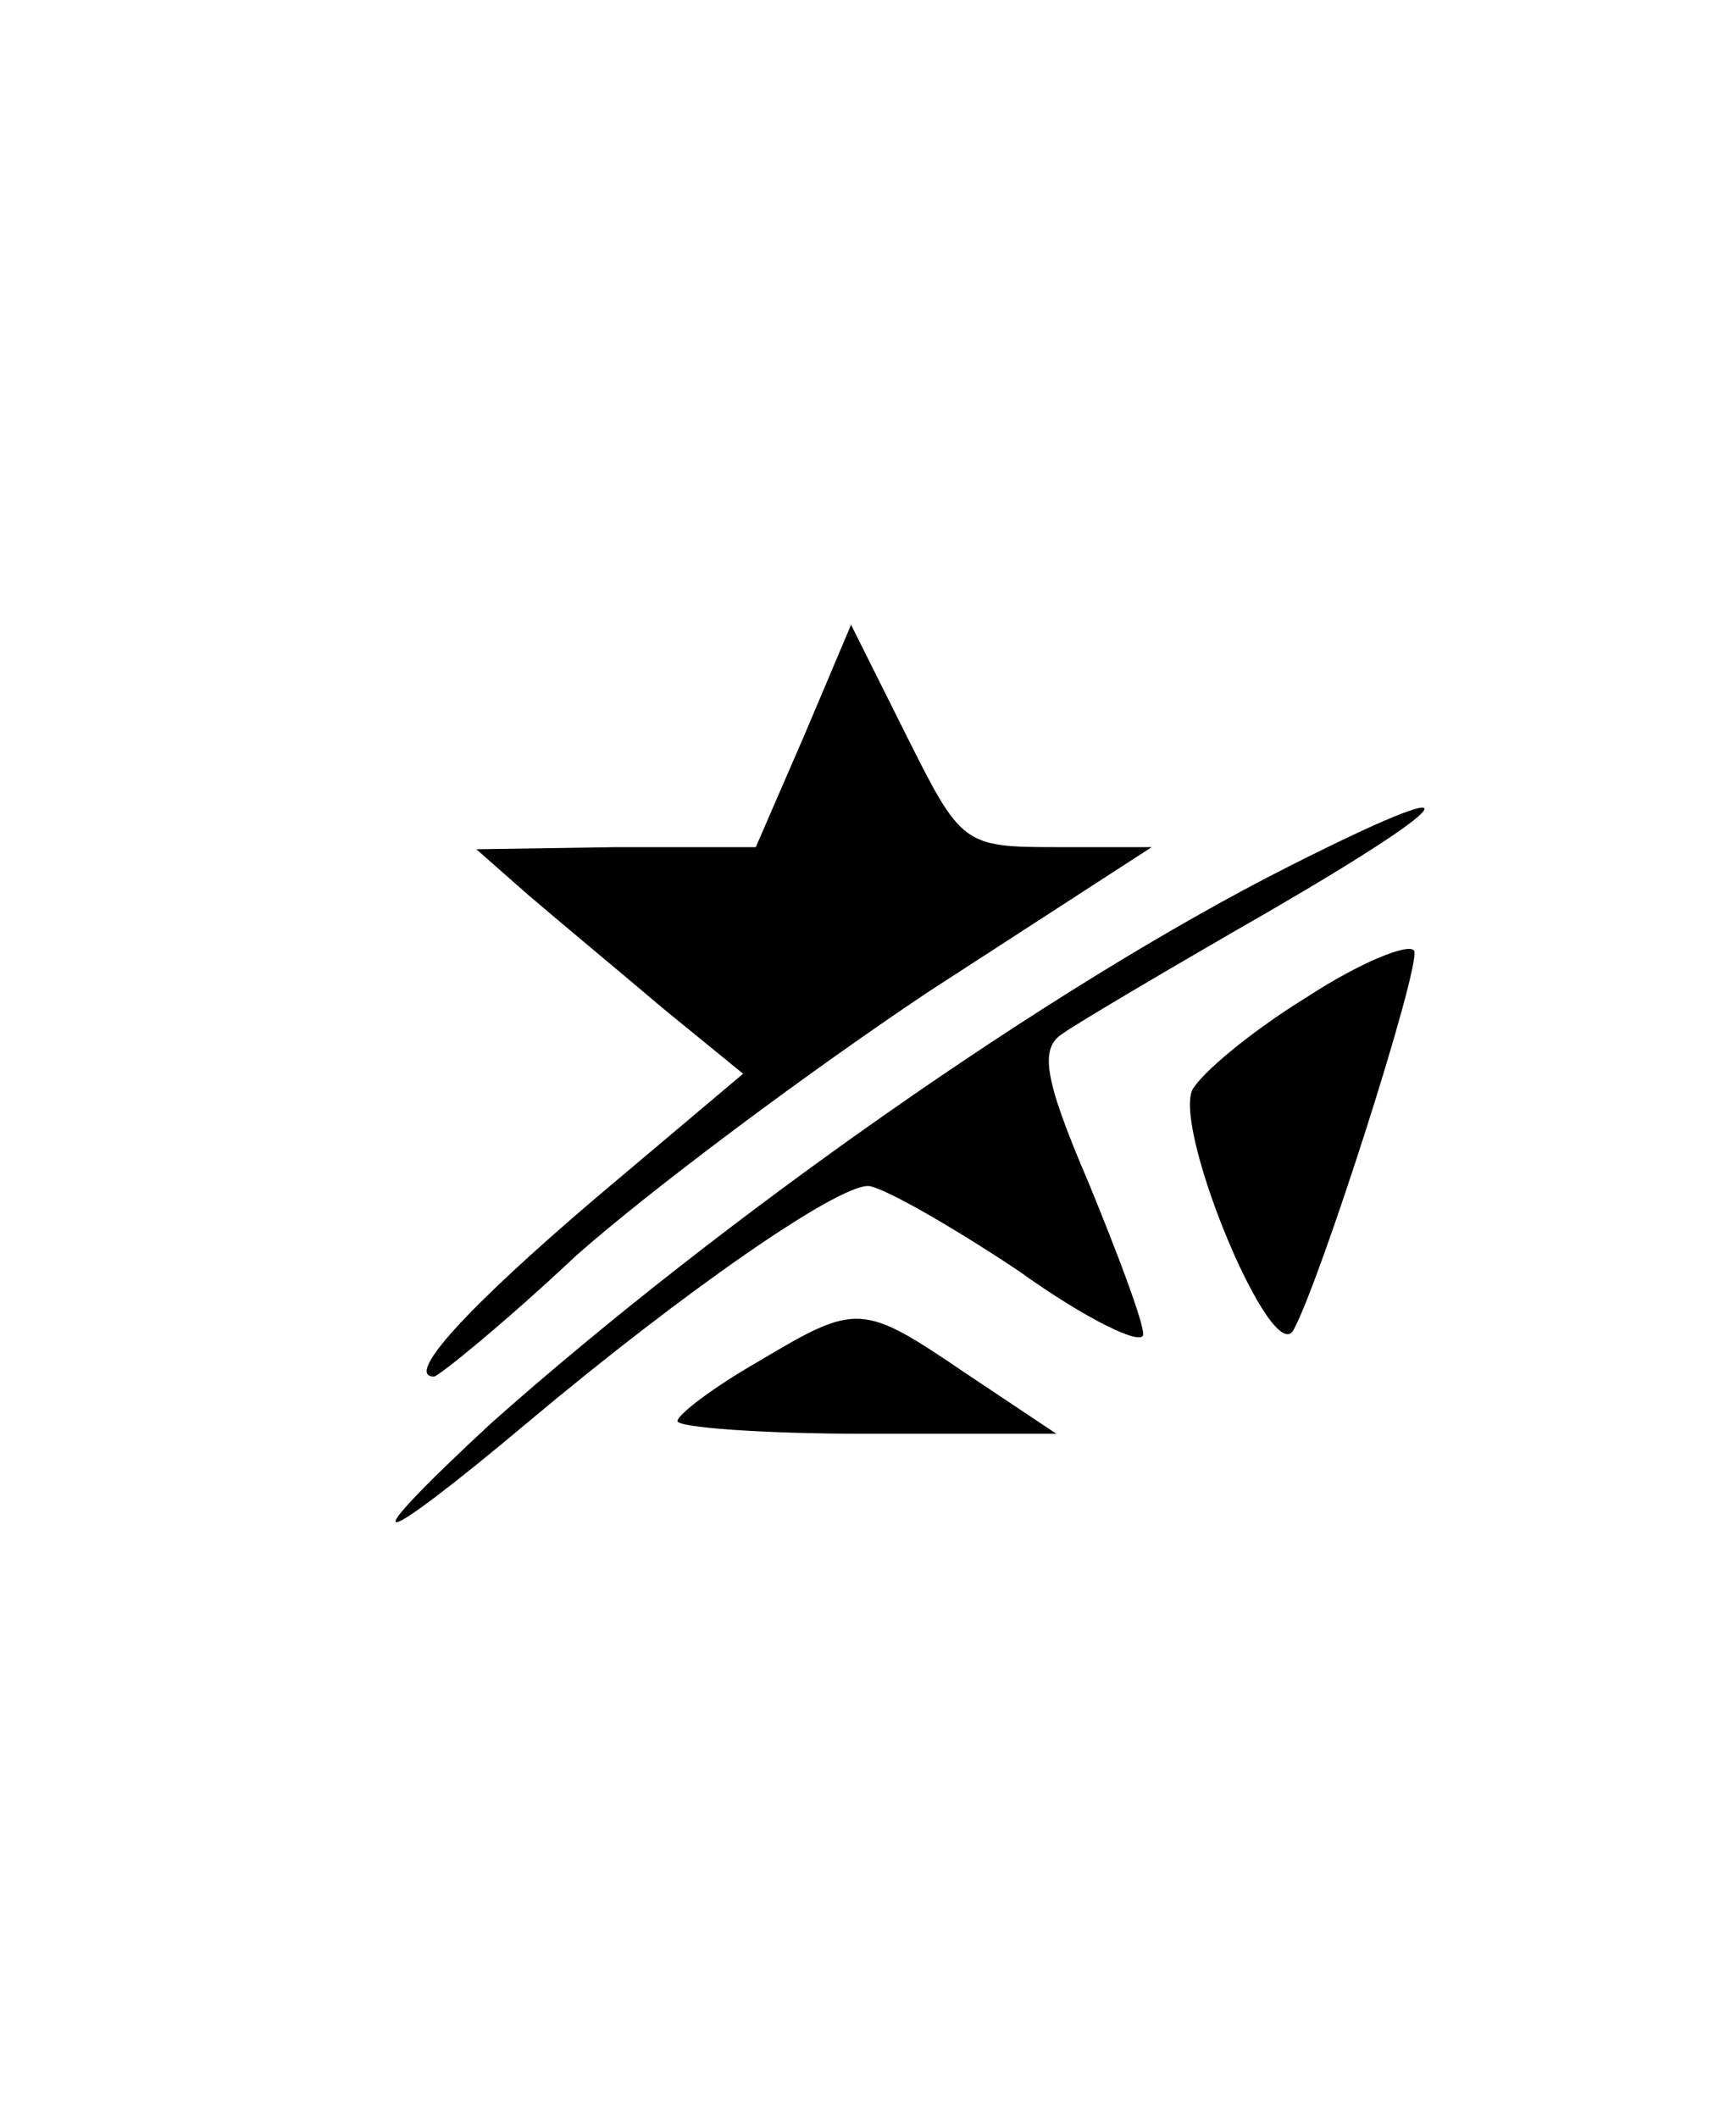 <?xml version="1.0" standalone="no"?>
<!DOCTYPE svg PUBLIC "-//W3C//DTD SVG 20010904//EN"
 "http://www.w3.org/TR/2001/REC-SVG-20010904/DTD/svg10.dtd">
<svg version="1.0" xmlns="http://www.w3.org/2000/svg"
 width="82pt" height="100pt" viewBox="0 0 82 100"
 preserveAspectRatio="xMidYMid meet">

<g transform="translate(0,100) scale(0.1,-0.1)"
fill="#000000" stroke="none">
<path d="M380 653 l-23 -53 -66 0 -66 -1 25 -22 c14 -12 43 -36 63 -53 l38
-31 -70 -59 c-61 -52 -90 -84 -76 -84 2 0 33 25 67 57 35 31 110 87 167 125
l105 68 -45 0 c-44 0 -45 1 -71 53 l-26 52 -22 -52z"/>
<path d="M609 591 c-113 -57 -269 -167 -377 -263 -68 -63 -57 -62 18 1 74 62
145 111 160 111 6 0 38 -18 71 -40 32 -23 59 -36 59 -30 0 6 -12 38 -26 72
-21 49 -23 63 -12 70 7 5 51 31 98 58 93 54 98 66 9 21z"/>
<path d="M617 529 c-26 -16 -50 -36 -54 -44 -8 -21 38 -131 48 -113 13 24 60
171 57 179 -2 4 -25 -5 -51 -22z"/>
<path d="M358 357 c-21 -12 -38 -25 -38 -28 0 -3 40 -6 89 -6 l90 0 -42 28
c-50 34 -52 34 -99 6z"/>
</g>
</svg>
